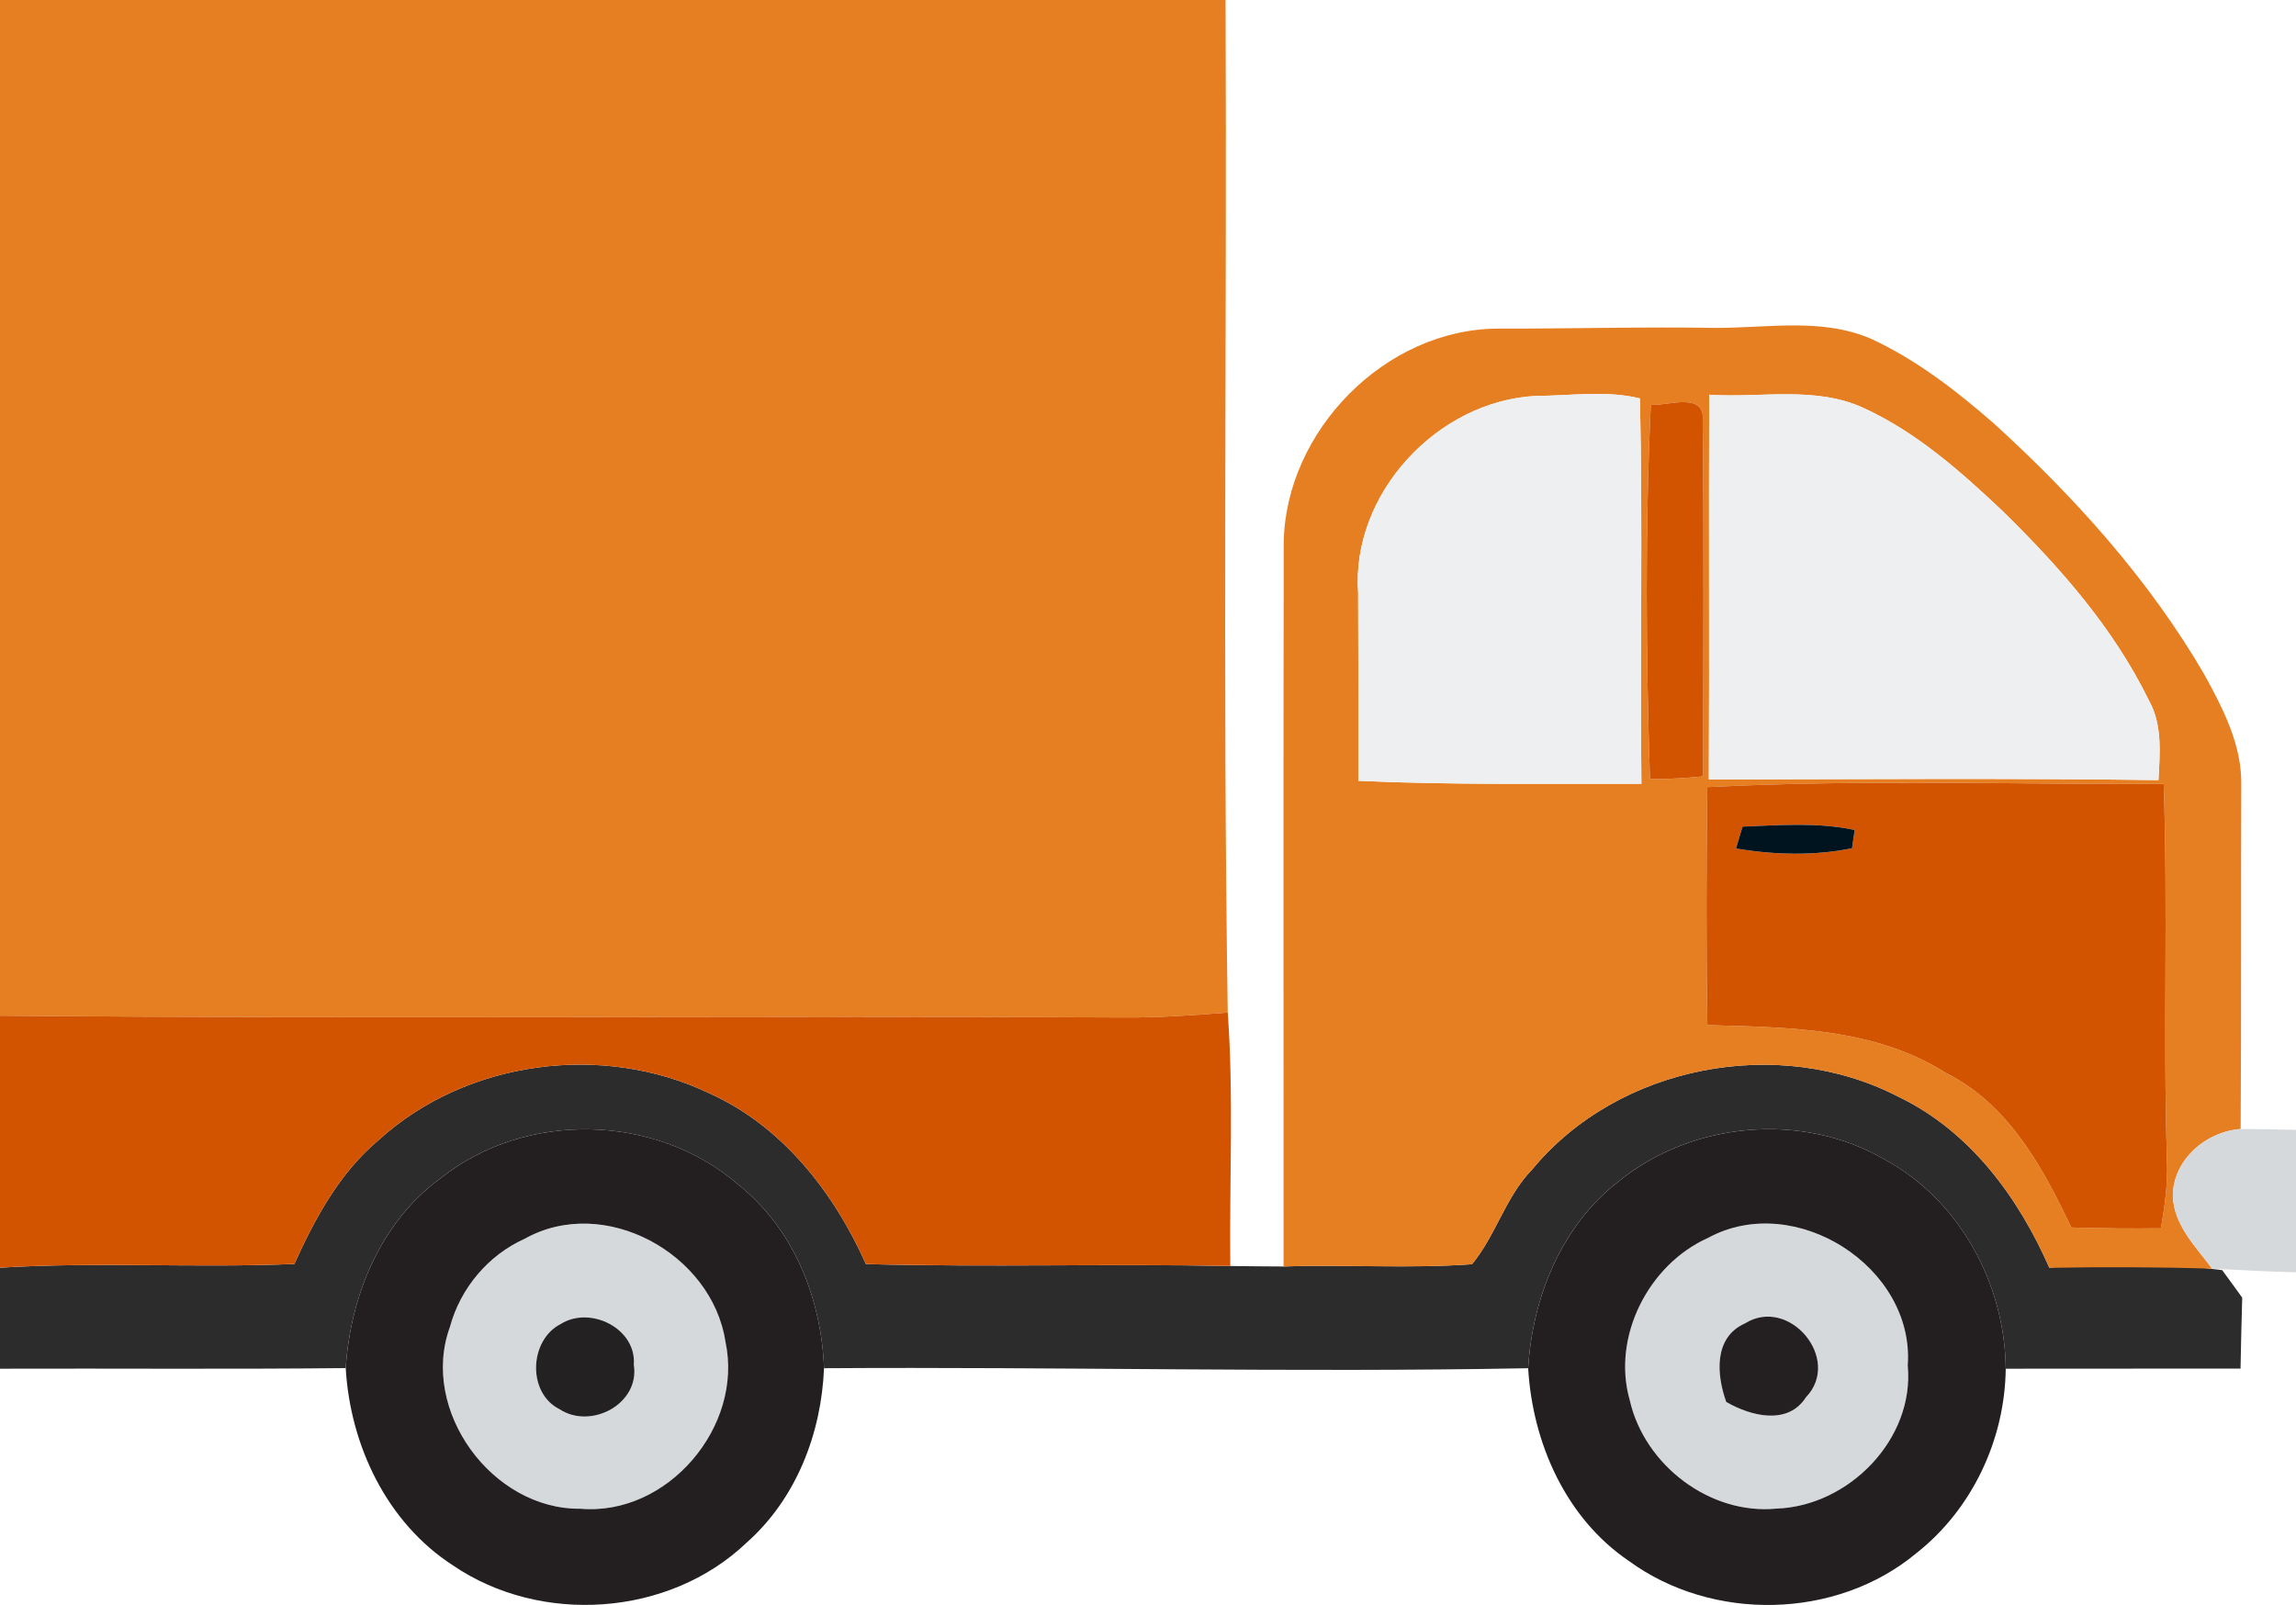 <?xml version="1.0" encoding="utf-8"?>
<!-- Generator: Adobe Illustrator 16.0.0, SVG Export Plug-In . SVG Version: 6.00 Build 0)  -->
<!DOCTYPE svg PUBLIC "-//W3C//DTD SVG 1.1//EN" "http://www.w3.org/Graphics/SVG/1.1/DTD/svg11.dtd">
<svg version="1.1" xmlns="http://www.w3.org/2000/svg" xmlns:xlink="http://www.w3.org/1999/xlink" x="0px" y="0px" width="190px"
	 height="132.847px" viewBox="0 0 190 132.847" enable-background="new 0 0 190 132.847" xml:space="preserve">
<g id="car">
</g>
<g id="vespa_img" display="none">
</g>
<g id="vespa">
</g>
<g id="camioncino">
	<g>
		<g>
			<path fill="#2C2C2C" d="M31.36,94.34c7.25-6.58,18.5-8.061,27.31-3.859C64.73,93.189,69,98.68,71.66,104.63
				c10.05,0.271,20.1-0.04,30.15,0.16c1.47,0.021,2.94,0.03,4.41,0.04c5.19-0.18,10.41,0.189,15.59-0.189
				c1.97-2.371,2.78-5.591,4.98-7.841c7.14-8.649,20.4-11.159,30.31-6.021c5.9,2.83,9.92,8.301,12.49,14.16
				c4.441-0.627,9.379-0.439,14.3,0.19c0.56,0.75,1.11,1.521,1.659,2.28c-0.059,1.96-0.1,3.91-0.139,5.869
				c-6.48,0.011-12.951,0-19.431,0.011c-0.06-6.979-3.8-13.94-10.01-17.31c-6.83-3.98-15.979-3.15-22.08,1.85
				c-4.7,3.67-7.08,9.59-7.43,15.42c-19.42,0.37-38.84-0.13-58.27,0c-0.21-5.77-2.53-11.6-7.15-15.24
				c-6.76-5.83-17.53-6.08-24.53-0.52c-5,3.619-7.5,9.72-7.9,15.75c-9.54,0.1-19.07,0.02-28.61,0.05v-8.36
				c8.11-0.5,16.24,0.041,24.36-0.31C26.07,100.83,28.11,97.061,31.36,94.34z"/>
		</g>
		<path fill="#E67E22" d="M0,0h101.42c0.12,27.93-0.25,55.88,0.18,83.811c-2.86,0.229-5.72,0.43-8.58,0.41
			C62.01,84.05,31,84.35,0,84.07V0z"/>
		<g>
			<path fill="#E67E22" d="M106.23,44.95c0.13-9.28,8.42-17.74,17.76-17.75C130,27.21,136,27.04,142,27.141
				c4.289,0.01,8.799-0.861,12.879,0.92c3.74,1.739,7.041,4.299,10.131,7c6.689,6.09,12.83,12.91,17.4,20.76
				c1.56,2.84,3.139,5.88,3.06,9.209c-0.03,9.471,0.01,18.951-0.05,28.421c-2.881,0.21-5.631,2.569-5.61,5.59
				c0.11,2.399,1.899,4.149,3.25,5.97c-4.49-0.14-8.979-0.15-13.47-0.07c-2.57-5.859-6.59-11.33-12.49-14.16
				c-9.91-5.139-23.17-2.629-30.31,6.021c-2.2,2.25-3.01,5.47-4.98,7.841c-5.18,0.379-10.4,0.01-15.59,0.189
				C106.22,84.87,106.2,64.91,106.23,44.95z M112.39,49.08c0.02,5.189,0.02,10.37,0.02,15.55c7.8,0.36,15.61,0.22,23.42,0.25
				c-0.121-10.64,0.119-21.28-0.121-31.899c-2.719-0.69-5.759-0.221-8.6-0.211C118.96,33.18,111.8,40.859,112.39,49.08z
				 M141.44,32.67c-0.04,10.609,0.02,21.23-0.029,31.85c12.399-0.02,24.81-0.119,37.209,0.051c0.11-2.2,0.34-4.551-0.77-6.551
				c-2.93-6.02-7.41-11.1-12.16-15.75c-3.46-3.27-7.109-6.5-11.47-8.5C150.209,31.92,145.68,32.96,141.44,32.67z M136.61,33.51
				c-0.48,10.311-0.4,20.67-0.07,30.98c1.471,0,2.94-0.08,4.4-0.23c0-9.779,0.08-19.57-0.04-29.34
				C141.19,32.34,138,33.609,136.61,33.51z M141.28,65.15c-0.07,6.57-0.1,13.14,0.01,19.699c6.721,0.19,13.86,0.221,19.75,3.971
				c5.15,2.57,8,7.789,10.36,12.779c2.47,0.08,4.95,0.101,7.42,0.07c0.32-1.88,0.591-3.779,0.5-5.699
				c-0.329-10.361,0.091-20.73-0.271-31.08C166.47,64.93,153.85,64.51,141.28,65.15z"/>
		</g>
		<g>
			<path fill="#EDEFF0" d="M112.39,49.08c-0.59-8.221,6.57-15.9,14.72-16.311c2.84-0.01,5.88-0.479,8.6,0.211
				c0.24,10.619,0,21.26,0.121,31.899c-7.811-0.03-15.621,0.11-23.42-0.25C112.41,59.45,112.41,54.27,112.39,49.08z"/>
			<path fill="#EDEFF0" d="M141.44,32.67c4.24,0.29,8.77-0.75,12.78,1.1c4.36,2,8.01,5.23,11.47,8.5
				c4.75,4.65,9.23,9.73,12.16,15.75c1.109,2,0.88,4.351,0.77,6.551c-12.399-0.17-24.81-0.07-37.209-0.051
				C141.459,53.9,141.4,43.279,141.44,32.67z"/>
		</g>
		<g>
			<path fill="#D35400" d="M136.61,33.51c1.391,0.1,4.58-1.17,4.29,1.41c0.12,9.77,0.04,19.561,0.04,29.34
				c-1.46,0.15-2.93,0.23-4.4,0.23C136.209,54.18,136.129,43.82,136.61,33.51z"/>
		</g>
		<g>
			<g>
				<path fill="#D35400" d="M141.28,65.15c12.57-0.641,25.19-0.221,37.77-0.26c0.361,10.35-0.059,20.719,0.271,31.08
					c0.091,1.92-0.18,3.819-0.5,5.699c-2.47,0.03-4.95,0.01-7.42-0.07c-2.36-4.99-5.21-10.209-10.36-12.779
					c-5.89-3.75-13.029-3.78-19.75-3.971C141.18,78.29,141.209,71.721,141.28,65.15z M144.2,68.42c-0.14,0.45-0.4,1.35-0.539,1.811
					c3.1,0.529,6.529,0.619,9.6-0.021l0.22-1.51C150.44,68.05,147.28,68.3,144.2,68.42z"/>
			</g>
			<path fill="#D35400" d="M0,84.07c31,0.279,62.01-0.021,93.02,0.15c2.86,0.02,5.72-0.181,8.58-0.41
				c0.5,6.979,0.13,13.979,0.21,20.979c-10.05-0.2-20.1,0.11-30.15-0.16C69,98.68,64.73,93.189,58.67,90.48
				c-8.81-4.201-20.06-2.721-27.31,3.859c-3.25,2.721-5.29,6.49-7,10.28c-8.12,0.351-16.25-0.19-24.36,0.31V84.07z"/>
		</g>
		<g>
			<path fill="#00141F" d="M144.2,68.42c3.08-0.12,6.24-0.37,9.28,0.28l-0.22,1.51c-3.07,0.64-6.5,0.55-9.6,0.021
				C143.799,69.77,144.06,68.87,144.2,68.42z"/>
		</g>
		<g>
			<path fill="#D6D9DB" d="M185.42,93.45c1.529,0,3.05,0.04,4.58,0.069v11.791c-2.32-0.051-4.631-0.181-6.94-0.301
				c-1.351-1.82-3.14-3.57-3.25-5.97C179.79,96.02,182.54,93.66,185.42,93.45z"/>
			<g>
				<path fill="#D6D9DB" d="M43.43,102.529c6.58-3.68,15.49,1.24,16.6,8.511c1.52,7.021-4.78,14.47-12.01,13.84
					c-7.3,0.08-13.3-8.149-10.79-15.04C38.09,106.641,40.4,103.88,43.43,102.529z M46.4,109.59c-2.61,1.32-2.79,5.71-0.1,7.051
					c2.61,1.719,6.68-0.451,6.15-3.69C52.68,109.96,48.84,108.05,46.4,109.59z"/>
			</g>
			<g>
				<path fill="#D6D9DB" d="M141.35,102.46c7.18-3.91,17.109,2.41,16.52,10.56c0.58,6.101-4.879,11.641-10.85,11.851
					c-5.52,0.54-10.93-3.601-12.15-8.96C133.36,110.66,136.42,104.66,141.35,102.46z M144.4,109.54c-2.61,1.16-2.351,4.26-1.55,6.5
					c2.02,1.17,5.1,1.97,6.6-0.39C152.459,112.51,148.06,107.25,144.4,109.54z"/>
			</g>
		</g>
		<g>
			<g>
				<path fill="#231F20" d="M36.51,97.49c7-5.561,17.77-5.311,24.53,0.52c4.62,3.641,6.94,9.471,7.15,15.24
					c-0.22,5.41-2.31,10.82-6.42,14.45c-6.4,6.11-17.03,6.829-24.3,1.86c-5.47-3.541-8.49-9.931-8.86-16.32
					C29.01,107.21,31.51,101.109,36.51,97.49z M43.43,102.529c-3.03,1.351-5.34,4.111-6.2,7.311c-2.51,6.891,3.49,15.12,10.79,15.04
					c7.23,0.63,13.53-6.819,12.01-13.84C58.92,103.77,50.01,98.85,43.43,102.529z"/>
			</g>
			<g>
				<path fill="#231F20" d="M133.89,97.83c6.101-5,15.25-5.83,22.08-1.85c6.21,3.369,9.95,10.33,10.01,17.31
					c-0.069,5.86-2.771,11.63-7.399,15.271c-6.61,5.5-16.871,5.699-23.791,0.64c-5.22-3.54-7.97-9.78-8.33-15.95
					C126.81,107.42,129.19,101.5,133.89,97.83z M141.35,102.46c-4.93,2.2-7.99,8.2-6.48,13.45c1.22,5.359,6.63,9.5,12.15,8.96
					c5.971-0.21,11.43-5.75,10.85-11.851C158.459,104.87,148.53,98.55,141.35,102.46z"/>
			</g>
		</g>
		<g>
			<path fill="#242122" d="M46.4,109.59c2.44-1.54,6.28,0.37,6.05,3.36c0.53,3.239-3.54,5.409-6.15,3.69
				C43.61,115.3,43.79,110.91,46.4,109.59z"/>
		</g>
		<g>
			<path fill="#242021" d="M144.4,109.54c3.66-2.29,8.06,2.97,5.05,6.11c-1.5,2.359-4.58,1.56-6.6,0.39
				C142.049,113.8,141.79,110.7,144.4,109.54z"/>
		</g>
	</g>
</g>
</svg>
